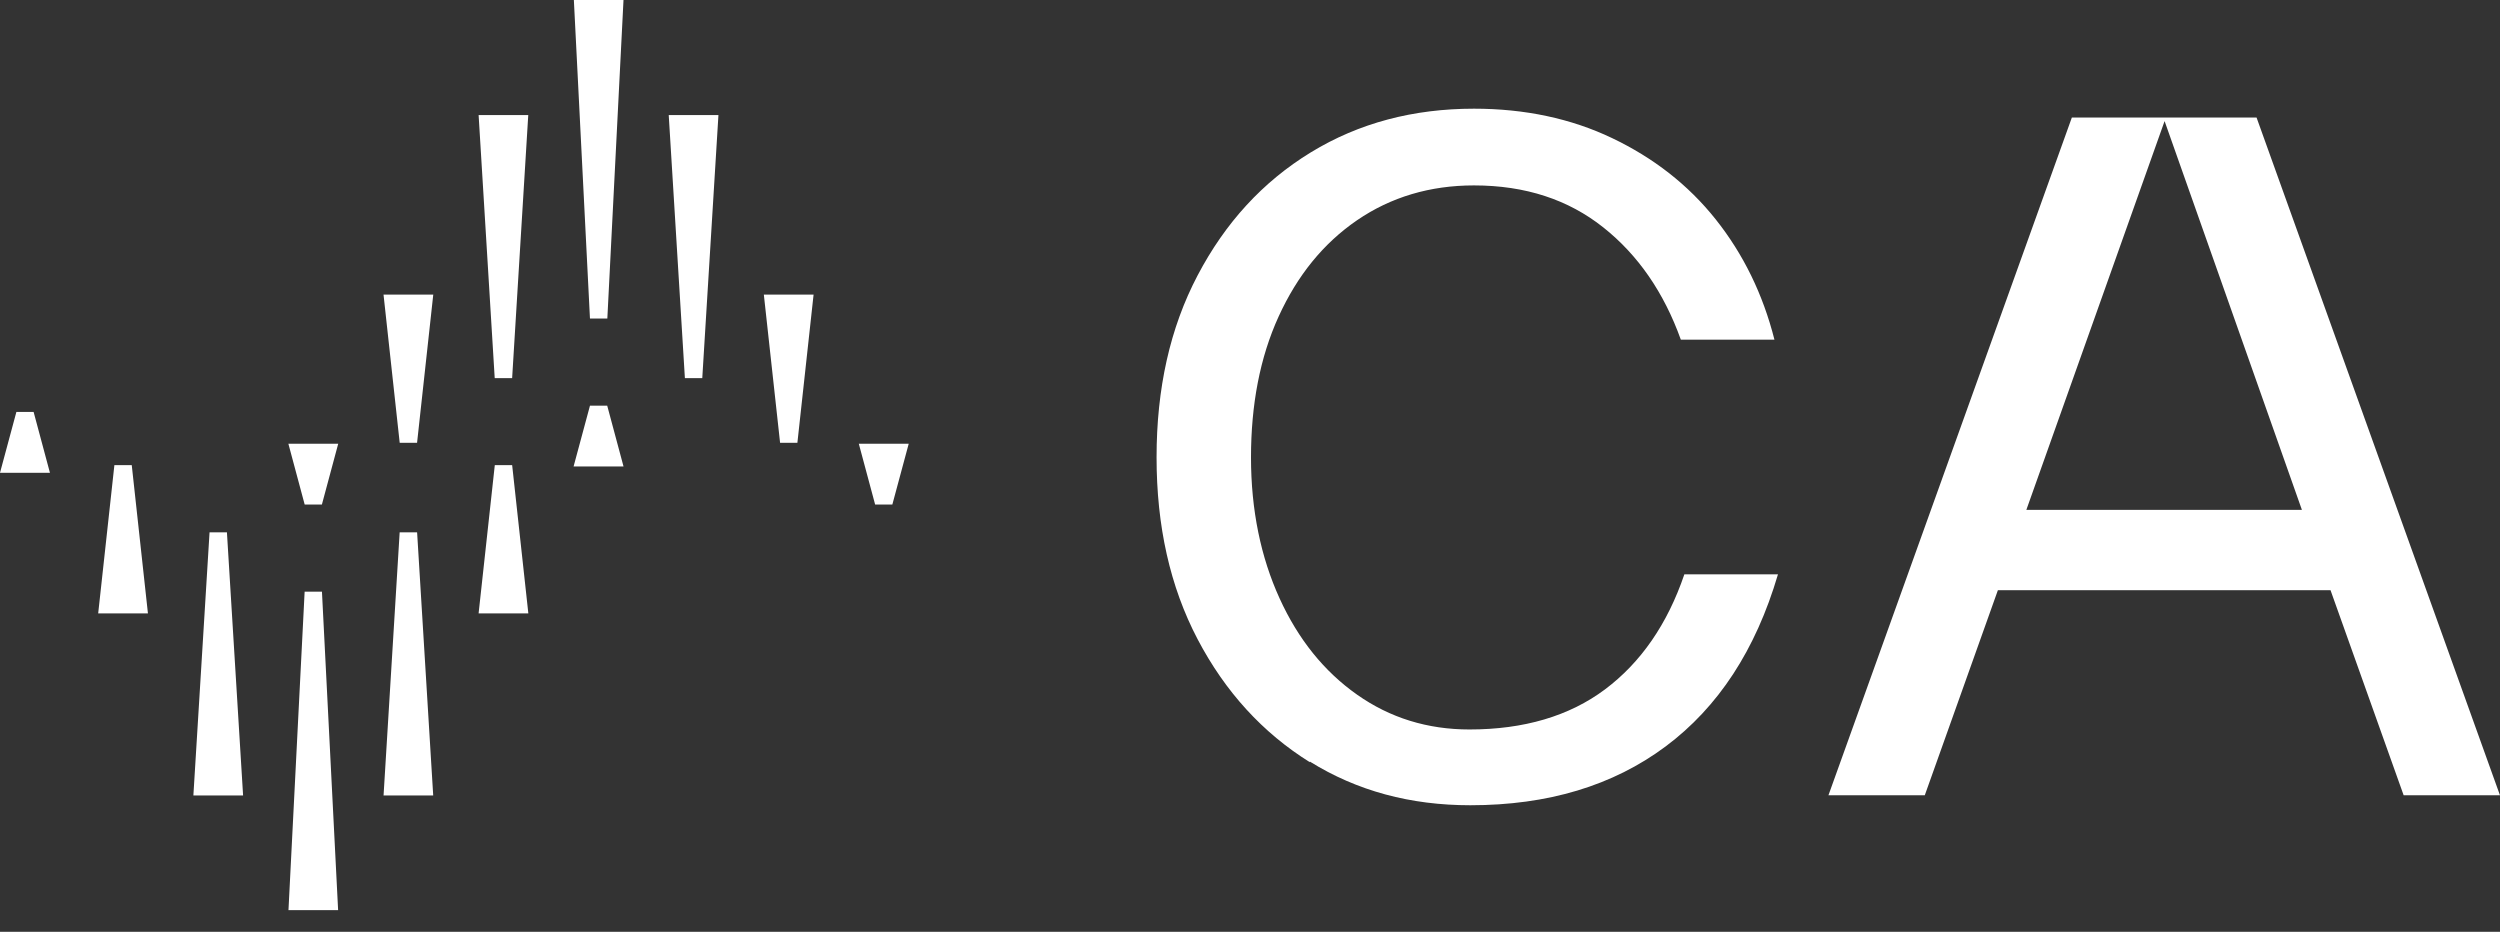 <?xml version="1.0" encoding="UTF-8"?> <svg xmlns="http://www.w3.org/2000/svg" width="110" height="41" viewBox="0 0 110 41" fill="none"><rect x="0" y="0" width="110" height="41" fill="#333333" stroke="none"/><path d="M57.638 33.54C55.557 32.244 53.91 30.441 52.694 28.125C51.48 25.809 50.889 23.143 50.889 20.122C50.889 17.101 51.477 14.433 52.694 12.119C53.91 9.803 55.557 8 57.676 6.704C59.796 5.409 62.19 4.782 64.856 4.782C67.091 4.782 69.133 5.215 70.936 6.078C72.742 6.94 74.27 8.119 75.488 9.648C76.706 11.179 77.569 12.943 78.076 14.946H73.957C73.211 12.865 72.073 11.218 70.542 10.003C69.011 8.788 67.127 8.158 64.853 8.158C62.93 8.158 61.205 8.668 59.713 9.689C58.223 10.71 57.083 12.122 56.259 13.928C55.435 15.734 55.044 17.811 55.044 20.128C55.044 22.444 55.477 24.521 56.301 26.327C57.124 28.133 58.262 29.545 59.713 30.566C61.163 31.587 62.811 32.097 64.656 32.097C67.05 32.097 69.05 31.509 70.62 30.333C72.19 29.157 73.366 27.467 74.112 25.27H78.231C77.249 28.605 75.602 31.115 73.288 32.843C70.972 34.569 68.109 35.431 64.695 35.431C62.065 35.431 59.713 34.804 57.632 33.509V33.54H57.638Z" fill="white"></path><path d="M95.242 5.328L101.284 22.435H89.159L95.242 5.328ZM91.161 5.173L80.451 34.993H84.69L87.907 25.969H102.543L105.761 34.993H109.999L99.289 5.173H91.161Z" fill="white"></path><path d="M25.25 0L25.957 13.995L25.96 14.014H26.723L27.433 0.025V0H25.25Z" fill="white"></path><path d="M30.134 16.619L30.137 16.638H30.9L31.61 5.085V5.063H29.424L30.134 16.619Z" fill="white"></path><path d="M34.322 19.468V19.484H35.085L35.795 12.988L35.798 12.963H33.609L34.322 19.468Z" fill="white"></path><path d="M37.787 19.523L38.506 22.2H39.263L39.984 19.523H37.787Z" fill="white"></path><path d="M21.769 16.638H22.534L23.242 5.085L23.244 5.063H21.059L21.766 16.619L21.769 16.638Z" fill="white"></path><path d="M17.585 19.468L17.588 19.484H18.351L19.061 12.988L19.064 12.963H16.875L17.585 19.468Z" fill="white"></path><path d="M13.406 22.2H14.163L14.882 19.523H12.688L13.406 22.2Z" fill="white"></path><path d="M13.404 26.034L12.694 40.023L12.691 40.045H14.877L14.167 26.053V26.034H13.404Z" fill="white"></path><path d="M18.351 23.424H17.585L16.878 34.977L16.875 34.999H19.061L18.354 23.443L18.351 23.424Z" fill="white"></path><path d="M22.534 20.466H21.771L21.061 26.965L21.059 26.99H23.247L22.537 20.485L22.534 20.466Z" fill="white"></path><path d="M25.959 17.848L25.238 20.524H27.435L26.717 17.848H25.959Z" fill="white"></path><path d="M9.986 23.424H9.22L8.51 34.977V34.999H10.696L9.986 23.443V23.424Z" fill="white"></path><path d="M5.796 20.466H5.033L4.323 26.965L4.32 26.99H6.509L5.799 20.485L5.796 20.466Z" fill="white"></path><path d="M0.721 18.125L0 20.802H2.197L1.479 18.125H0.721Z" fill="white"></path></svg> 